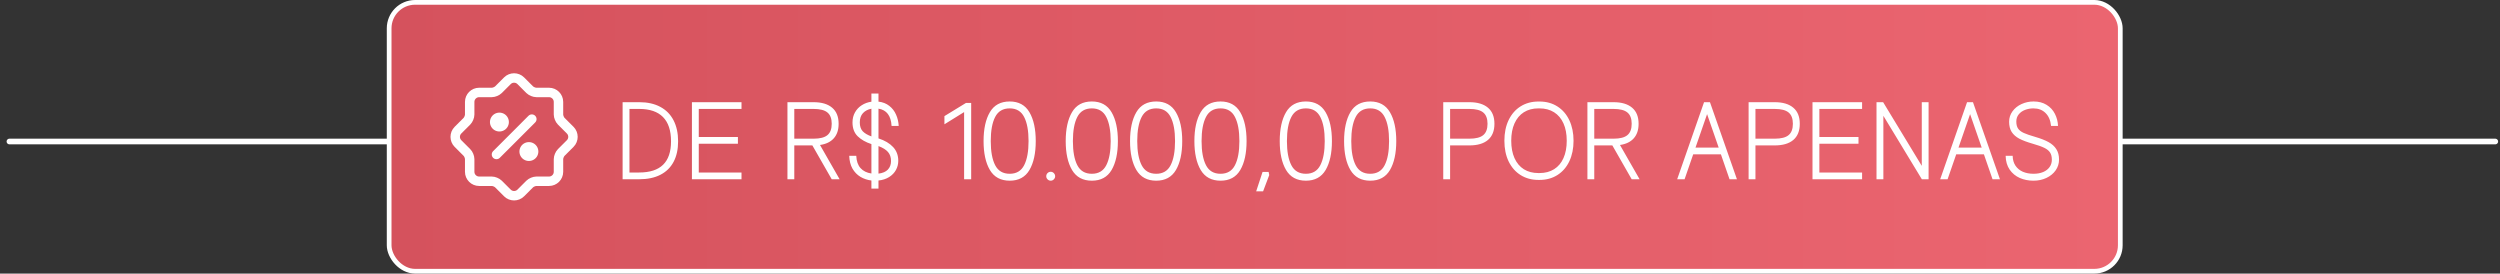 <svg xmlns="http://www.w3.org/2000/svg" width="265" height="29" viewBox="0 0 265 29" fill="none"><rect x="0" y="0" width="265" height="29" fill="#333333" stroke="none"/><path d="M42.5 15H1" stroke="white" stroke-width="0.6" stroke-linecap="round"></path><path d="M264.5 15H223" stroke="white" stroke-width="0.6" stroke-linecap="round"></path><rect x="41.25" y="0.25" width="183.5" height="28.5" rx="2.75" fill="url(#paint0_linear_312_275)" stroke="white" stroke-width="0.5"></rect><g clip-path="url(#clip0_312_275)"><path d="M49.493 16.163L48.543 15.213C48.156 14.825 48.156 14.188 48.543 13.8L49.493 12.851C49.656 12.688 49.787 12.369 49.787 12.144V10.8C49.787 10.251 50.237 9.8 50.787 9.8H52.131C52.356 9.8 52.674 9.669 52.837 9.507L53.787 8.557C54.174 8.169 54.812 8.169 55.199 8.557L56.149 9.507C56.312 9.669 56.631 9.8 56.856 9.8H58.199C58.749 9.8 59.199 10.251 59.199 10.8V12.144C59.199 12.369 59.331 12.688 59.493 12.851L60.443 13.8C60.831 14.188 60.831 14.825 60.443 15.213L59.493 16.163C59.331 16.326 59.199 16.644 59.199 16.869V18.213C59.199 18.763 58.749 19.213 58.199 19.213H56.856C56.631 19.213 56.312 19.344 56.149 19.507L55.199 20.457C54.812 20.844 54.174 20.844 53.787 20.457L52.837 19.507C52.674 19.344 52.356 19.213 52.131 19.213H50.787C50.237 19.213 49.787 18.763 49.787 18.213V16.869C49.787 16.638 49.656 16.319 49.493 16.163Z" stroke="white" stroke-linecap="round" stroke-linejoin="round"></path><path d="M52.625 16.375L56.375 12.625" stroke="white" stroke-linecap="round" stroke-linejoin="round"></path><path d="M56.059 16.063H56.066" stroke="white" stroke-width="2" stroke-linecap="round" stroke-linejoin="round"></path><path d="M52.934 12.938H52.941" stroke="white" stroke-width="2" stroke-linecap="round" stroke-linejoin="round"></path></g><path d="M65.996 10.832H67.777C68.637 10.832 69.373 10.996 69.986 11.325C70.603 11.653 71.072 12.127 71.393 12.748C71.717 13.369 71.879 14.114 71.879 14.981C71.879 15.832 71.719 16.559 71.398 17.16C71.078 17.762 70.609 18.219 69.992 18.532C69.379 18.844 68.637 19 67.766 19H65.996V10.832ZM67.748 18.285C68.881 18.285 69.727 18.012 70.285 17.465C70.848 16.918 71.129 16.09 71.129 14.981C71.129 13.84 70.846 12.983 70.279 12.408C69.713 11.834 68.875 11.547 67.766 11.547H66.723V18.285H67.748ZM73.344 10.832H78.6V11.547H74.07V14.524H78.219V15.239H74.07V18.285H78.6V19H73.344V10.832ZM83.469 10.832H86.24C87.096 10.832 87.752 11.028 88.209 11.418C88.666 11.805 88.894 12.371 88.894 13.117V13.129C88.894 13.766 88.725 14.276 88.385 14.658C88.045 15.041 87.557 15.278 86.92 15.367L89 19H88.162L86.111 15.414H84.195V19H83.469V10.832ZM86.24 14.7C86.916 14.7 87.404 14.575 87.705 14.325C88.01 14.075 88.162 13.672 88.162 13.117C88.162 12.571 88.01 12.172 87.705 11.922C87.404 11.672 86.916 11.547 86.24 11.547H84.195V14.7H86.24ZM92.369 19.135C91.939 19.08 91.551 18.95 91.203 18.742C90.856 18.532 90.574 18.241 90.359 17.869C90.148 17.494 90.035 17.043 90.019 16.516H90.764C90.787 17.071 90.938 17.504 91.215 17.817C91.496 18.129 91.881 18.321 92.369 18.391V15.274C91.768 15.078 91.283 14.803 90.916 14.447C90.549 14.088 90.365 13.598 90.365 12.977C90.365 12.578 90.453 12.223 90.629 11.91C90.805 11.598 91.043 11.346 91.344 11.155C91.648 10.959 91.99 10.834 92.369 10.78V9.918H93.119V10.774C93.572 10.825 93.955 10.975 94.268 11.225C94.584 11.471 94.822 11.78 94.982 12.151C95.147 12.518 95.24 12.918 95.264 13.352H94.508C94.445 12.266 93.982 11.655 93.119 11.518V14.67C93.791 14.889 94.309 15.196 94.672 15.59C95.035 15.981 95.217 16.465 95.217 17.043C95.217 17.391 95.135 17.715 94.971 18.016C94.807 18.317 94.566 18.567 94.25 18.766C93.934 18.965 93.557 19.088 93.119 19.135V19.991H92.369V19.135ZM91.139 12.977C91.139 13.375 91.24 13.686 91.443 13.908C91.65 14.127 91.959 14.311 92.369 14.459V11.524C91.998 11.594 91.699 11.75 91.473 11.992C91.25 12.235 91.139 12.563 91.139 12.977ZM93.119 18.403C93.561 18.352 93.893 18.209 94.115 17.975C94.338 17.741 94.449 17.438 94.449 17.067C94.449 16.676 94.342 16.358 94.127 16.112C93.916 15.866 93.58 15.656 93.119 15.485V18.403ZM102.195 11.881L100.109 13.176V12.309L102.389 10.914H102.945V19H102.195V11.881ZM107.029 19.153C106.076 19.153 105.375 18.774 104.926 18.016C104.48 17.258 104.258 16.238 104.258 14.957C104.258 13.672 104.48 12.651 104.926 11.893C105.371 11.135 106.072 10.756 107.029 10.756C107.979 10.756 108.676 11.137 109.121 11.899C109.566 12.656 109.789 13.676 109.789 14.957C109.789 16.242 109.566 17.264 109.121 18.022C108.676 18.776 107.979 19.153 107.029 19.153ZM105.02 14.957C105.02 16.055 105.176 16.907 105.488 17.512C105.801 18.117 106.314 18.42 107.029 18.42C107.74 18.42 108.25 18.117 108.559 17.512C108.871 16.907 109.027 16.055 109.027 14.957C109.027 13.86 108.871 13.008 108.559 12.403C108.25 11.793 107.74 11.489 107.029 11.489C106.314 11.489 105.801 11.791 105.488 12.397C105.176 13.002 105.02 13.856 105.02 14.957ZM111.377 19.153C111.248 19.153 111.137 19.106 111.043 19.012C110.949 18.918 110.902 18.809 110.902 18.684C110.902 18.555 110.947 18.444 111.037 18.35C111.131 18.256 111.244 18.209 111.377 18.209C111.506 18.209 111.615 18.256 111.705 18.35C111.799 18.444 111.846 18.555 111.846 18.684C111.846 18.809 111.799 18.918 111.705 19.012C111.615 19.106 111.506 19.153 111.377 19.153ZM115.736 19.153C114.783 19.153 114.082 18.774 113.633 18.016C113.188 17.258 112.965 16.238 112.965 14.957C112.965 13.672 113.188 12.651 113.633 11.893C114.078 11.135 114.779 10.756 115.736 10.756C116.686 10.756 117.383 11.137 117.828 11.899C118.273 12.656 118.496 13.676 118.496 14.957C118.496 16.242 118.273 17.264 117.828 18.022C117.383 18.776 116.686 19.153 115.736 19.153ZM113.727 14.957C113.727 16.055 113.883 16.907 114.195 17.512C114.508 18.117 115.021 18.42 115.736 18.42C116.447 18.42 116.957 18.117 117.266 17.512C117.578 16.907 117.734 16.055 117.734 14.957C117.734 13.86 117.578 13.008 117.266 12.403C116.957 11.793 116.447 11.489 115.736 11.489C115.021 11.489 114.508 11.791 114.195 12.397C113.883 13.002 113.727 13.856 113.727 14.957ZM122.557 19.153C121.604 19.153 120.902 18.774 120.453 18.016C120.008 17.258 119.785 16.238 119.785 14.957C119.785 13.672 120.008 12.651 120.453 11.893C120.898 11.135 121.6 10.756 122.557 10.756C123.506 10.756 124.203 11.137 124.648 11.899C125.094 12.656 125.316 13.676 125.316 14.957C125.316 16.242 125.094 17.264 124.648 18.022C124.203 18.776 123.506 19.153 122.557 19.153ZM120.547 14.957C120.547 16.055 120.703 16.907 121.016 17.512C121.328 18.117 121.842 18.42 122.557 18.42C123.268 18.42 123.777 18.117 124.086 17.512C124.398 16.907 124.555 16.055 124.555 14.957C124.555 13.86 124.398 13.008 124.086 12.403C123.777 11.793 123.268 11.489 122.557 11.489C121.842 11.489 121.328 11.791 121.016 12.397C120.703 13.002 120.547 13.856 120.547 14.957ZM129.377 19.153C128.424 19.153 127.723 18.774 127.273 18.016C126.828 17.258 126.605 16.238 126.605 14.957C126.605 13.672 126.828 12.651 127.273 11.893C127.719 11.135 128.42 10.756 129.377 10.756C130.326 10.756 131.023 11.137 131.469 11.899C131.914 12.656 132.137 13.676 132.137 14.957C132.137 16.242 131.914 17.264 131.469 18.022C131.023 18.776 130.326 19.153 129.377 19.153ZM127.367 14.957C127.367 16.055 127.523 16.907 127.836 17.512C128.148 18.117 128.662 18.42 129.377 18.42C130.088 18.42 130.598 18.117 130.906 17.512C131.219 16.907 131.375 16.055 131.375 14.957C131.375 13.86 131.219 13.008 130.906 12.403C130.598 11.793 130.088 11.489 129.377 11.489C128.662 11.489 128.148 11.791 127.836 12.397C127.523 13.002 127.367 13.856 127.367 14.957ZM133.83 18.227H134.475L134.539 18.561L133.889 20.278H133.156L133.83 18.227ZM138.424 19.153C137.471 19.153 136.77 18.774 136.32 18.016C135.875 17.258 135.652 16.238 135.652 14.957C135.652 13.672 135.875 12.651 136.32 11.893C136.766 11.135 137.467 10.756 138.424 10.756C139.373 10.756 140.07 11.137 140.516 11.899C140.961 12.656 141.184 13.676 141.184 14.957C141.184 16.242 140.961 17.264 140.516 18.022C140.07 18.776 139.373 19.153 138.424 19.153ZM136.414 14.957C136.414 16.055 136.57 16.907 136.883 17.512C137.195 18.117 137.709 18.42 138.424 18.42C139.135 18.42 139.645 18.117 139.953 17.512C140.266 16.907 140.422 16.055 140.422 14.957C140.422 13.86 140.266 13.008 139.953 12.403C139.645 11.793 139.135 11.489 138.424 11.489C137.709 11.489 137.195 11.791 136.883 12.397C136.57 13.002 136.414 13.856 136.414 14.957ZM145.244 19.153C144.291 19.153 143.59 18.774 143.141 18.016C142.695 17.258 142.473 16.238 142.473 14.957C142.473 13.672 142.695 12.651 143.141 11.893C143.586 11.135 144.287 10.756 145.244 10.756C146.193 10.756 146.891 11.137 147.336 11.899C147.781 12.656 148.004 13.676 148.004 14.957C148.004 16.242 147.781 17.264 147.336 18.022C146.891 18.776 146.193 19.153 145.244 19.153ZM143.234 14.957C143.234 16.055 143.391 16.907 143.703 17.512C144.016 18.117 144.529 18.42 145.244 18.42C145.955 18.42 146.465 18.117 146.773 17.512C147.086 16.907 147.242 16.055 147.242 14.957C147.242 13.86 147.086 13.008 146.773 12.403C146.465 11.793 145.955 11.489 145.244 11.489C144.529 11.489 144.016 11.791 143.703 12.397C143.391 13.002 143.234 13.856 143.234 14.957ZM152.984 10.832H155.756C156.611 10.832 157.268 11.028 157.725 11.418C158.182 11.805 158.41 12.371 158.41 13.117V13.129C158.41 13.875 158.182 14.444 157.725 14.834C157.268 15.221 156.611 15.414 155.756 15.414H153.711V19H152.984V10.832ZM155.756 14.7C156.432 14.7 156.92 14.575 157.221 14.325C157.525 14.075 157.678 13.672 157.678 13.117C157.678 12.571 157.525 12.172 157.221 11.922C156.92 11.672 156.432 11.547 155.756 11.547H153.711V14.7H155.756ZM163.068 19.071C162.361 19.071 161.734 18.901 161.188 18.561C160.645 18.221 160.221 17.738 159.916 17.113C159.615 16.485 159.465 15.754 159.465 14.922C159.465 14.082 159.615 13.35 159.916 12.725C160.221 12.096 160.645 11.612 161.188 11.272C161.734 10.932 162.361 10.762 163.068 10.762H163.186C163.908 10.762 164.541 10.936 165.084 11.283C165.631 11.631 166.053 12.119 166.35 12.748C166.646 13.377 166.795 14.102 166.795 14.922C166.795 15.742 166.646 16.467 166.35 17.096C166.053 17.721 165.631 18.207 165.084 18.555C164.541 18.899 163.908 19.071 163.186 19.071H163.068ZM160.191 14.922C160.191 15.633 160.307 16.246 160.537 16.762C160.768 17.274 161.098 17.666 161.527 17.94C161.961 18.209 162.475 18.344 163.068 18.344H163.186C163.787 18.344 164.305 18.207 164.738 17.934C165.172 17.66 165.502 17.268 165.729 16.756C165.959 16.244 166.074 15.633 166.074 14.922C166.074 14.207 165.959 13.594 165.729 13.082C165.498 12.567 165.166 12.172 164.732 11.899C164.299 11.625 163.783 11.489 163.186 11.489H163.068C162.475 11.489 161.961 11.625 161.527 11.899C161.098 12.172 160.768 12.567 160.537 13.082C160.307 13.594 160.191 14.207 160.191 14.922ZM168.266 10.832H171.037C171.893 10.832 172.549 11.028 173.006 11.418C173.463 11.805 173.691 12.371 173.691 13.117V13.129C173.691 13.766 173.521 14.276 173.182 14.658C172.842 15.041 172.354 15.278 171.717 15.367L173.797 19H172.959L170.908 15.414H168.992V19H168.266V10.832ZM171.037 14.7C171.713 14.7 172.201 14.575 172.502 14.325C172.807 14.075 172.959 13.672 172.959 13.117C172.959 12.571 172.807 12.172 172.502 11.922C172.201 11.672 171.713 11.547 171.037 11.547H168.992V14.7H171.037ZM180.629 10.832H181.256L184.115 19H183.33L182.416 16.358H179.48L178.566 19H177.781L180.629 10.832ZM182.182 15.649L180.951 12.098L179.721 15.649H182.182ZM185.352 10.832H188.123C188.979 10.832 189.635 11.028 190.092 11.418C190.549 11.805 190.777 12.371 190.777 13.117V13.129C190.777 13.875 190.549 14.444 190.092 14.834C189.635 15.221 188.979 15.414 188.123 15.414H186.078V19H185.352V10.832ZM188.123 14.7C188.799 14.7 189.287 14.575 189.588 14.325C189.893 14.075 190.045 13.672 190.045 13.117C190.045 12.571 189.893 12.172 189.588 11.922C189.287 11.672 188.799 11.547 188.123 11.547H186.078V14.7H188.123ZM192.125 10.832H197.381V11.547H192.852V14.524H197V15.239H192.852V18.285H197.381V19H192.125V10.832ZM198.91 10.832H199.613L203.709 17.582V10.832H204.43V19H203.715L199.637 12.274V19H198.91V10.832ZM208.508 10.832H209.135L211.994 19H211.209L210.295 16.358H207.359L206.445 19H205.66L208.508 10.832ZM210.061 15.649L208.83 12.098L207.6 15.649H210.061ZM215.545 19.153C215.021 19.153 214.539 19.057 214.098 18.866C213.656 18.67 213.299 18.375 213.025 17.981C212.752 17.582 212.609 17.094 212.598 16.516H213.342C213.35 16.926 213.449 17.276 213.641 17.565C213.836 17.85 214.098 18.065 214.426 18.209C214.758 18.35 215.135 18.42 215.557 18.42C215.939 18.42 216.277 18.36 216.57 18.238C216.863 18.113 217.09 17.94 217.25 17.717C217.414 17.491 217.496 17.229 217.496 16.932C217.496 16.616 217.434 16.362 217.309 16.17C217.184 15.975 216.98 15.809 216.699 15.672C216.422 15.535 216.018 15.391 215.486 15.239C214.885 15.067 214.404 14.887 214.045 14.7C213.689 14.508 213.42 14.27 213.236 13.985C213.057 13.7 212.967 13.34 212.967 12.906C212.967 12.496 213.086 12.127 213.324 11.799C213.562 11.471 213.881 11.215 214.279 11.031C214.678 10.848 215.104 10.756 215.557 10.756C216.096 10.756 216.557 10.875 216.939 11.114C217.326 11.352 217.619 11.668 217.818 12.063C218.021 12.457 218.133 12.887 218.152 13.352H217.414C217.352 12.754 217.154 12.295 216.822 11.975C216.494 11.651 216.068 11.489 215.545 11.489C215.232 11.489 214.938 11.541 214.66 11.647C214.383 11.752 214.158 11.91 213.986 12.121C213.814 12.332 213.729 12.586 213.729 12.883C213.729 13.196 213.791 13.444 213.916 13.627C214.041 13.811 214.24 13.965 214.514 14.09C214.787 14.215 215.195 14.356 215.738 14.512C216.316 14.68 216.785 14.864 217.145 15.063C217.508 15.262 217.783 15.512 217.971 15.813C218.162 16.11 218.258 16.477 218.258 16.914C218.258 17.332 218.139 17.713 217.9 18.057C217.662 18.397 217.336 18.664 216.922 18.86C216.512 19.055 216.053 19.153 215.545 19.153Z" fill="white"></path><defs><linearGradient id="paint0_linear_312_275" x1="41" y1="14.5" x2="225" y2="14.5" gradientUnits="userSpaceOnUse"><stop stop-color="#D5525D"></stop><stop offset="1" stop-color="#EB6570"></stop></linearGradient><clipPath id="clip0_312_275"><rect width="15" height="15" fill="white" transform="translate(47 7)"></rect></clipPath></defs></svg>